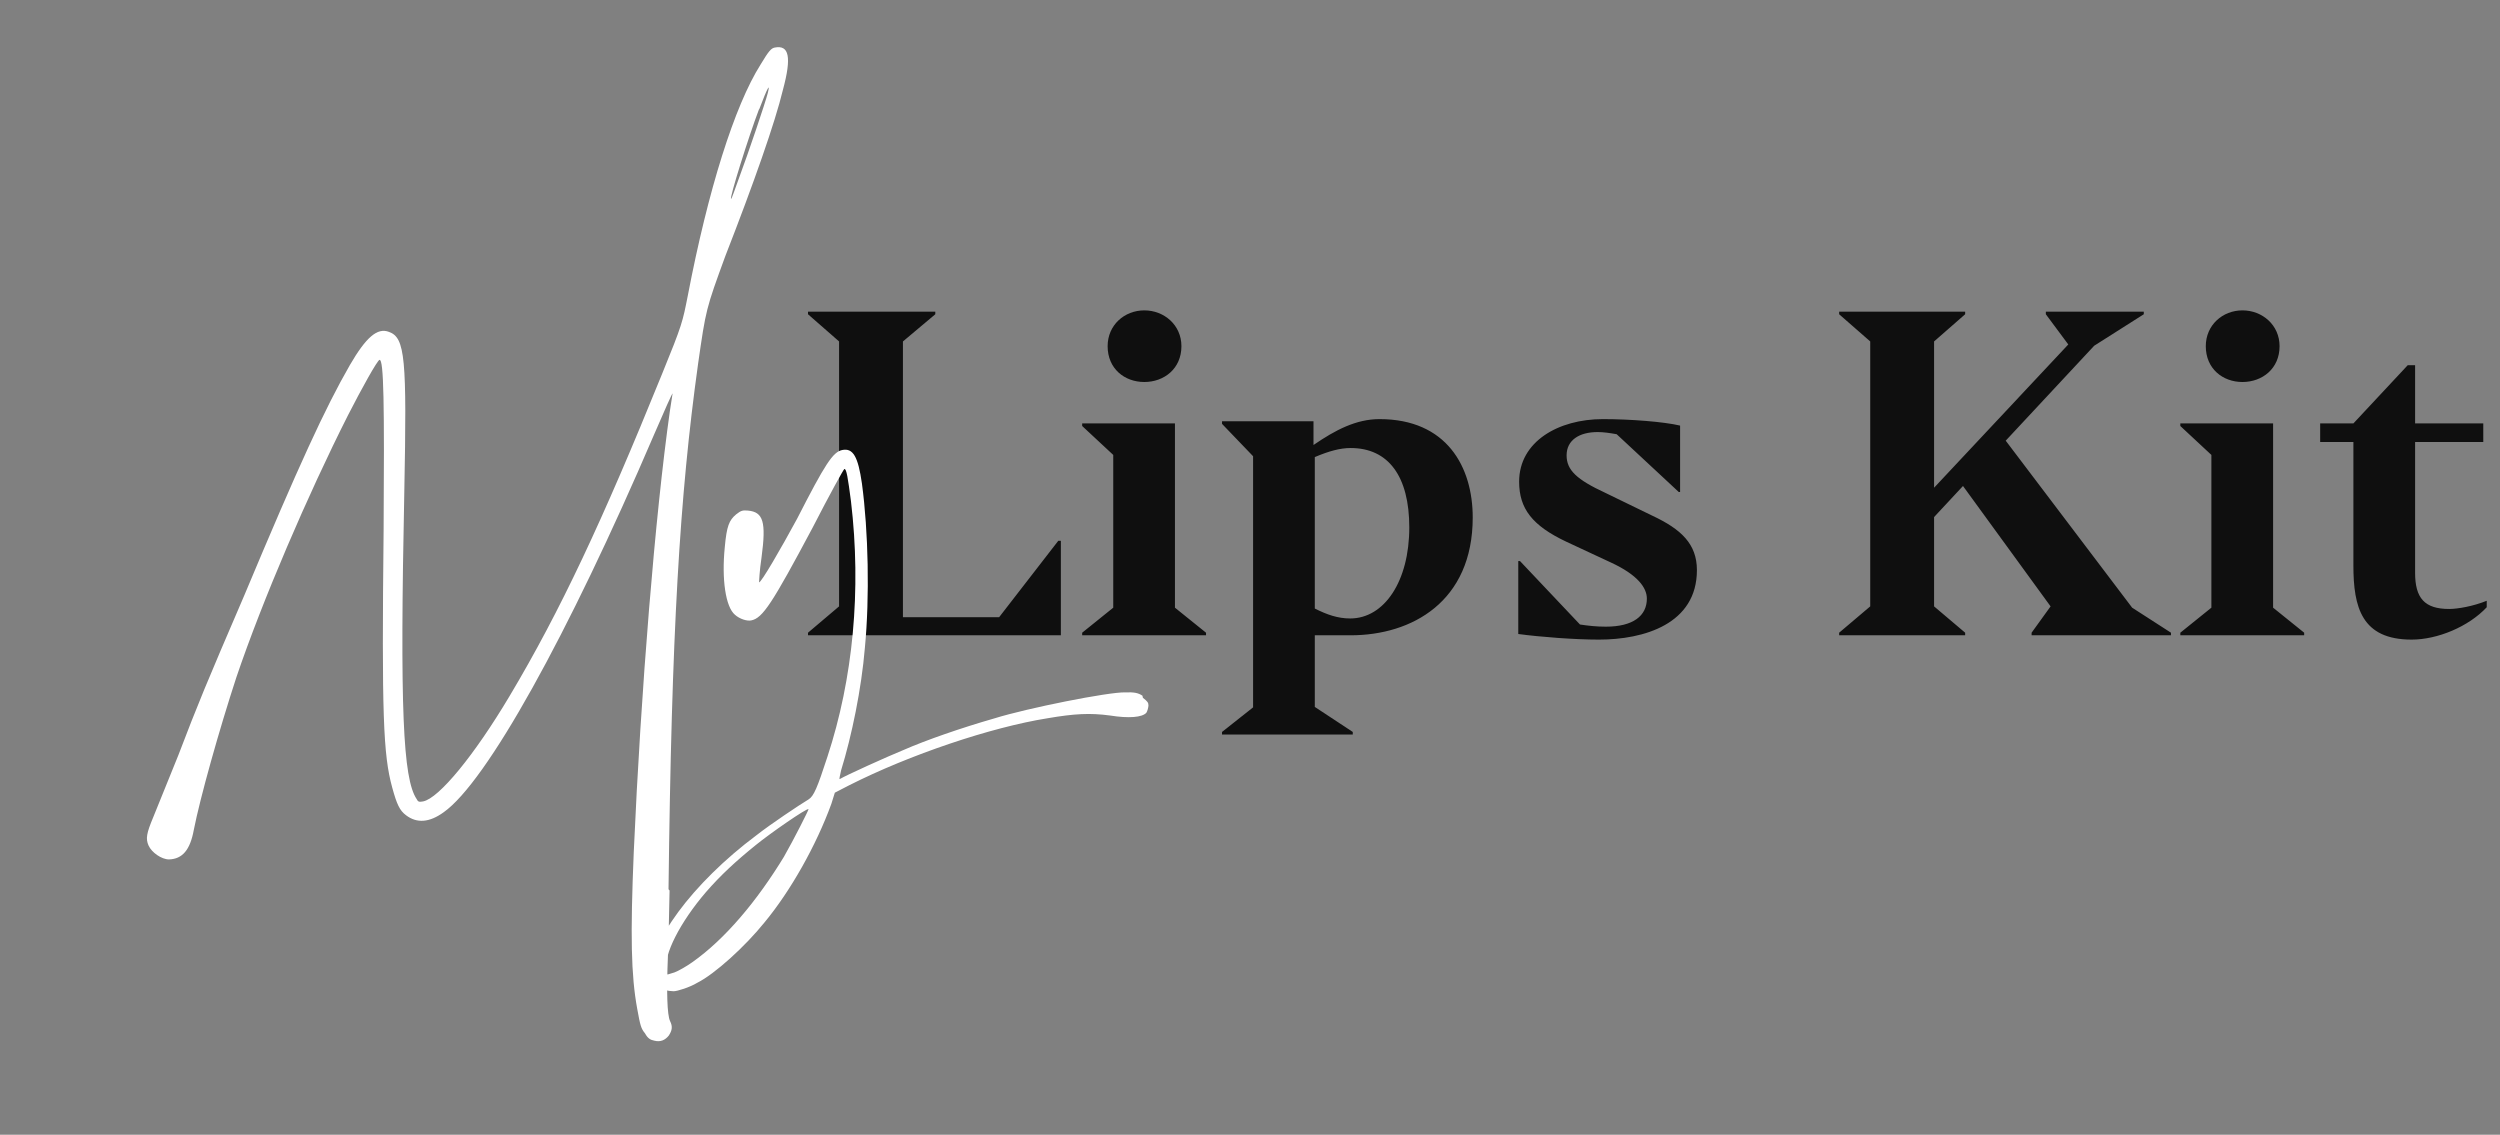 <svg width="282" height="128" viewBox="0 0 282 128" fill="none" xmlns="http://www.w3.org/2000/svg">
<rect x="0" y="0" width="282" height="128" fill="#808080" stroke="none"/>
<path d="M91.143 71.661V71.369L94.647 68.4V38.514L91.143 35.448V35.156H105.501V35.448L101.851 38.514V69.617H112.705L119.374 61.002H119.666V71.661H91.143ZM129.079 43.09C126.84 43.09 124.941 41.581 124.941 39.05C124.941 36.665 126.84 35.01 129.079 35.01C131.318 35.01 133.265 36.665 133.265 39.05C133.265 41.581 131.318 43.09 129.079 43.09ZM136.039 71.661H122.07V71.369L125.574 68.546V51.316L122.07 48.054V47.762H132.534V68.546L136.039 71.369V71.661ZM152.592 82.564V82.856H137.844V82.564L141.348 79.79V51.462L137.844 47.811V47.519H148.163V50.196C150.645 48.492 152.981 47.276 155.61 47.276C163.203 47.276 166.123 52.678 166.123 58.373C166.123 67.865 159.26 71.661 152.349 71.661H148.309V79.741L152.592 82.564ZM152.3 69.763C156.145 69.763 158.968 65.577 158.968 59.493C158.968 53.749 156.632 50.537 152.349 50.537C151.18 50.537 149.915 50.877 148.309 51.559V68.643C149.671 69.325 150.888 69.763 152.3 69.763ZM180.363 72.148C177.637 72.148 173.792 71.856 171.261 71.515V63.289H171.456L178.221 70.444C179.195 70.59 180.071 70.688 181.142 70.688C184.208 70.688 185.766 69.471 185.766 67.524C185.766 66.307 184.744 64.847 181.677 63.435L176.664 61.099C172.867 59.298 171.358 57.4 171.358 54.333C171.358 49.807 175.788 47.276 180.801 47.276C183.868 47.276 187.664 47.568 189.514 48.006V55.501H189.368L182.359 48.979C181.531 48.833 180.85 48.736 180.217 48.736C178.124 48.736 176.712 49.66 176.712 51.364C176.712 53.019 177.832 54.09 181.093 55.599L186.399 58.178C189.611 59.687 191.412 61.342 191.412 64.311C191.412 70.396 185.425 72.148 180.363 72.148ZM221.669 71.369V71.661H207.456V71.369L210.961 68.4V38.514L207.456 35.448V35.156H221.669V35.448L218.164 38.514V55.015L233.302 38.855L230.771 35.448V35.156H241.82V35.448L236.222 39.001L226.244 49.709L240.506 68.546L244.886 71.369V71.661H229.165V71.369L231.306 68.4L221.425 54.82L218.164 58.325V68.4L221.669 71.369ZM252.95 43.09C250.711 43.09 248.813 41.581 248.813 39.05C248.813 36.665 250.711 35.01 252.95 35.01C255.189 35.01 257.136 36.665 257.136 39.05C257.136 41.581 255.189 43.09 252.95 43.09ZM259.91 71.661H245.941V71.369L249.445 68.546V51.316L245.941 48.054V47.762H256.406V68.546L259.91 71.369V71.661ZM280.503 68.497C278.459 70.688 274.954 72.148 272.034 72.148C266.388 72.148 265.463 68.497 265.463 63.776V49.855H261.715V47.762H265.463L271.596 41.191H272.423V47.762H280.114V49.855H272.423V64.603C272.423 67.475 273.494 68.692 276.268 68.692C277.193 68.692 278.945 68.4 280.503 67.767V68.497Z" fill="#0F0F0F"/>
<path d="M75.409 100.305L75.527 100.45C75.492 102.899 75.399 106.202 75.343 107.813C75.171 111.89 75.255 114.484 75.582 115.177C75.891 115.789 75.821 116.224 75.445 116.804C75.051 117.304 74.52 117.578 73.798 117.385C73.356 117.304 73.058 117.111 72.767 116.579C72.296 115.999 72.222 115.677 71.881 113.808C71.179 109.989 71.097 105.542 71.488 96.116C72.3 77.763 73.909 58.073 75.561 46.375C75.727 45.247 75.868 44.377 75.868 44.377C75.849 44.296 74.894 46.423 73.788 49.001C64.001 71.834 54.861 88.222 50.045 91.622C48.446 92.783 47.031 92.896 45.802 91.961C45.087 91.43 44.76 90.737 44.238 88.819C43.23 85.146 43.048 80.634 43.272 59.703C43.364 45.621 43.296 40.497 42.81 40.593C42.567 40.642 40.823 43.768 39.242 46.862C34.747 55.757 29.599 67.729 26.663 76.398C24.715 82.344 22.567 90.014 21.862 93.607C21.448 95.879 20.578 96.894 19.064 96.943C18.217 96.943 17.105 96.153 16.759 95.38C16.413 94.606 16.528 93.994 17.295 92.157C17.678 91.239 18.918 88.129 20.113 85.196C22.34 79.363 23.214 77.252 27.533 67.213C33.732 52.421 36.678 46.024 39.469 41.174C41.294 38.032 42.569 36.936 43.869 37.435C45.71 38.08 45.901 40.4 45.606 55.449C45.1 79.973 45.45 87.82 46.992 90.124C47.147 90.43 47.246 90.495 47.733 90.398C49.516 90.043 53.496 85.209 57.477 78.522C63.177 68.966 67.963 58.75 74.686 42.169C76.969 36.578 76.995 36.32 77.586 33.339C79.868 21.431 82.864 11.909 85.791 7.284C86.712 5.753 86.981 5.447 87.387 5.366C89.008 5.044 89.32 6.413 88.309 10.152C87.441 13.777 85.029 20.658 81.82 28.875C79.629 34.87 79.629 34.87 78.746 41.025C76.657 56.01 75.751 71.35 75.409 100.305ZM85.659 12.279L85.597 12.376C84.483 15.292 82.225 22.479 82.468 22.43C82.549 22.414 82.896 21.335 83.368 20.062C84.419 17.242 86.341 11.554 86.607 10.49C86.917 9.249 86.559 9.91 85.659 12.279ZM128.865 78.471L128.92 78.712C129.436 79.115 129.554 79.26 129.546 79.598C129.52 79.856 129.432 80.211 129.306 80.404C128.831 80.92 127.335 81.049 125.225 80.711C122.952 80.405 121.195 80.501 118.178 81.017C111.802 82.033 102.595 85.128 95.76 88.593L94.169 89.415L93.778 90.671C92.059 95.393 89.161 100.517 86.238 104.046C84.06 106.753 80.622 109.879 78.643 110.862C77.825 111.362 76.403 111.813 75.98 111.813C74.528 111.765 73.895 111.217 73.638 110.089C72.929 106.609 78.108 99.6 85.348 94.201C86.929 92.96 90.164 90.801 91.207 90.172C91.8 89.802 92.184 88.883 93.331 85.37C96.231 76.54 97.178 66.582 95.99 56.544C95.645 53.918 95.487 52.854 95.244 52.903C95.163 52.919 93.544 55.851 91.668 59.509C87.1 68.082 86.034 69.725 84.738 69.983C84.251 70.08 83.43 69.822 82.896 69.339C81.847 68.453 81.392 65.343 81.754 61.734C81.969 59.333 82.246 58.688 83.027 58.028C83.602 57.577 83.764 57.544 84.368 57.593C86.099 57.754 86.438 58.865 85.905 62.845C85.669 64.408 85.62 65.681 85.62 65.681C85.819 65.81 88.127 61.814 89.915 58.51C93.078 52.323 93.956 50.969 95.009 50.76C96.225 50.518 96.788 51.501 97.225 54.53C97.952 59.944 98.11 67.323 97.558 73.076C97.173 77.7 96.087 82.969 94.87 86.917C94.755 87.529 94.604 87.981 94.748 87.868C95.341 87.497 99.947 85.402 101.962 84.58C104.427 83.5 108.35 82.13 112.167 81.034C115.884 79.874 125.042 78.052 126.917 78.1C127.926 78.068 128.368 78.148 128.865 78.471ZM88.504 96.521L88.441 96.618C89.532 94.716 91.284 91.252 91.203 91.268C91.004 91.139 86.906 93.975 85.263 95.313C83.045 97.102 81.294 98.713 79.617 100.647C76.739 103.998 74.799 107.753 75.185 109.445L75.296 109.928L76.088 109.686C76.555 109.509 77.454 108.993 78.11 108.526C81.758 105.948 85.363 101.694 88.504 96.521Z" fill="white"/>
</svg>
